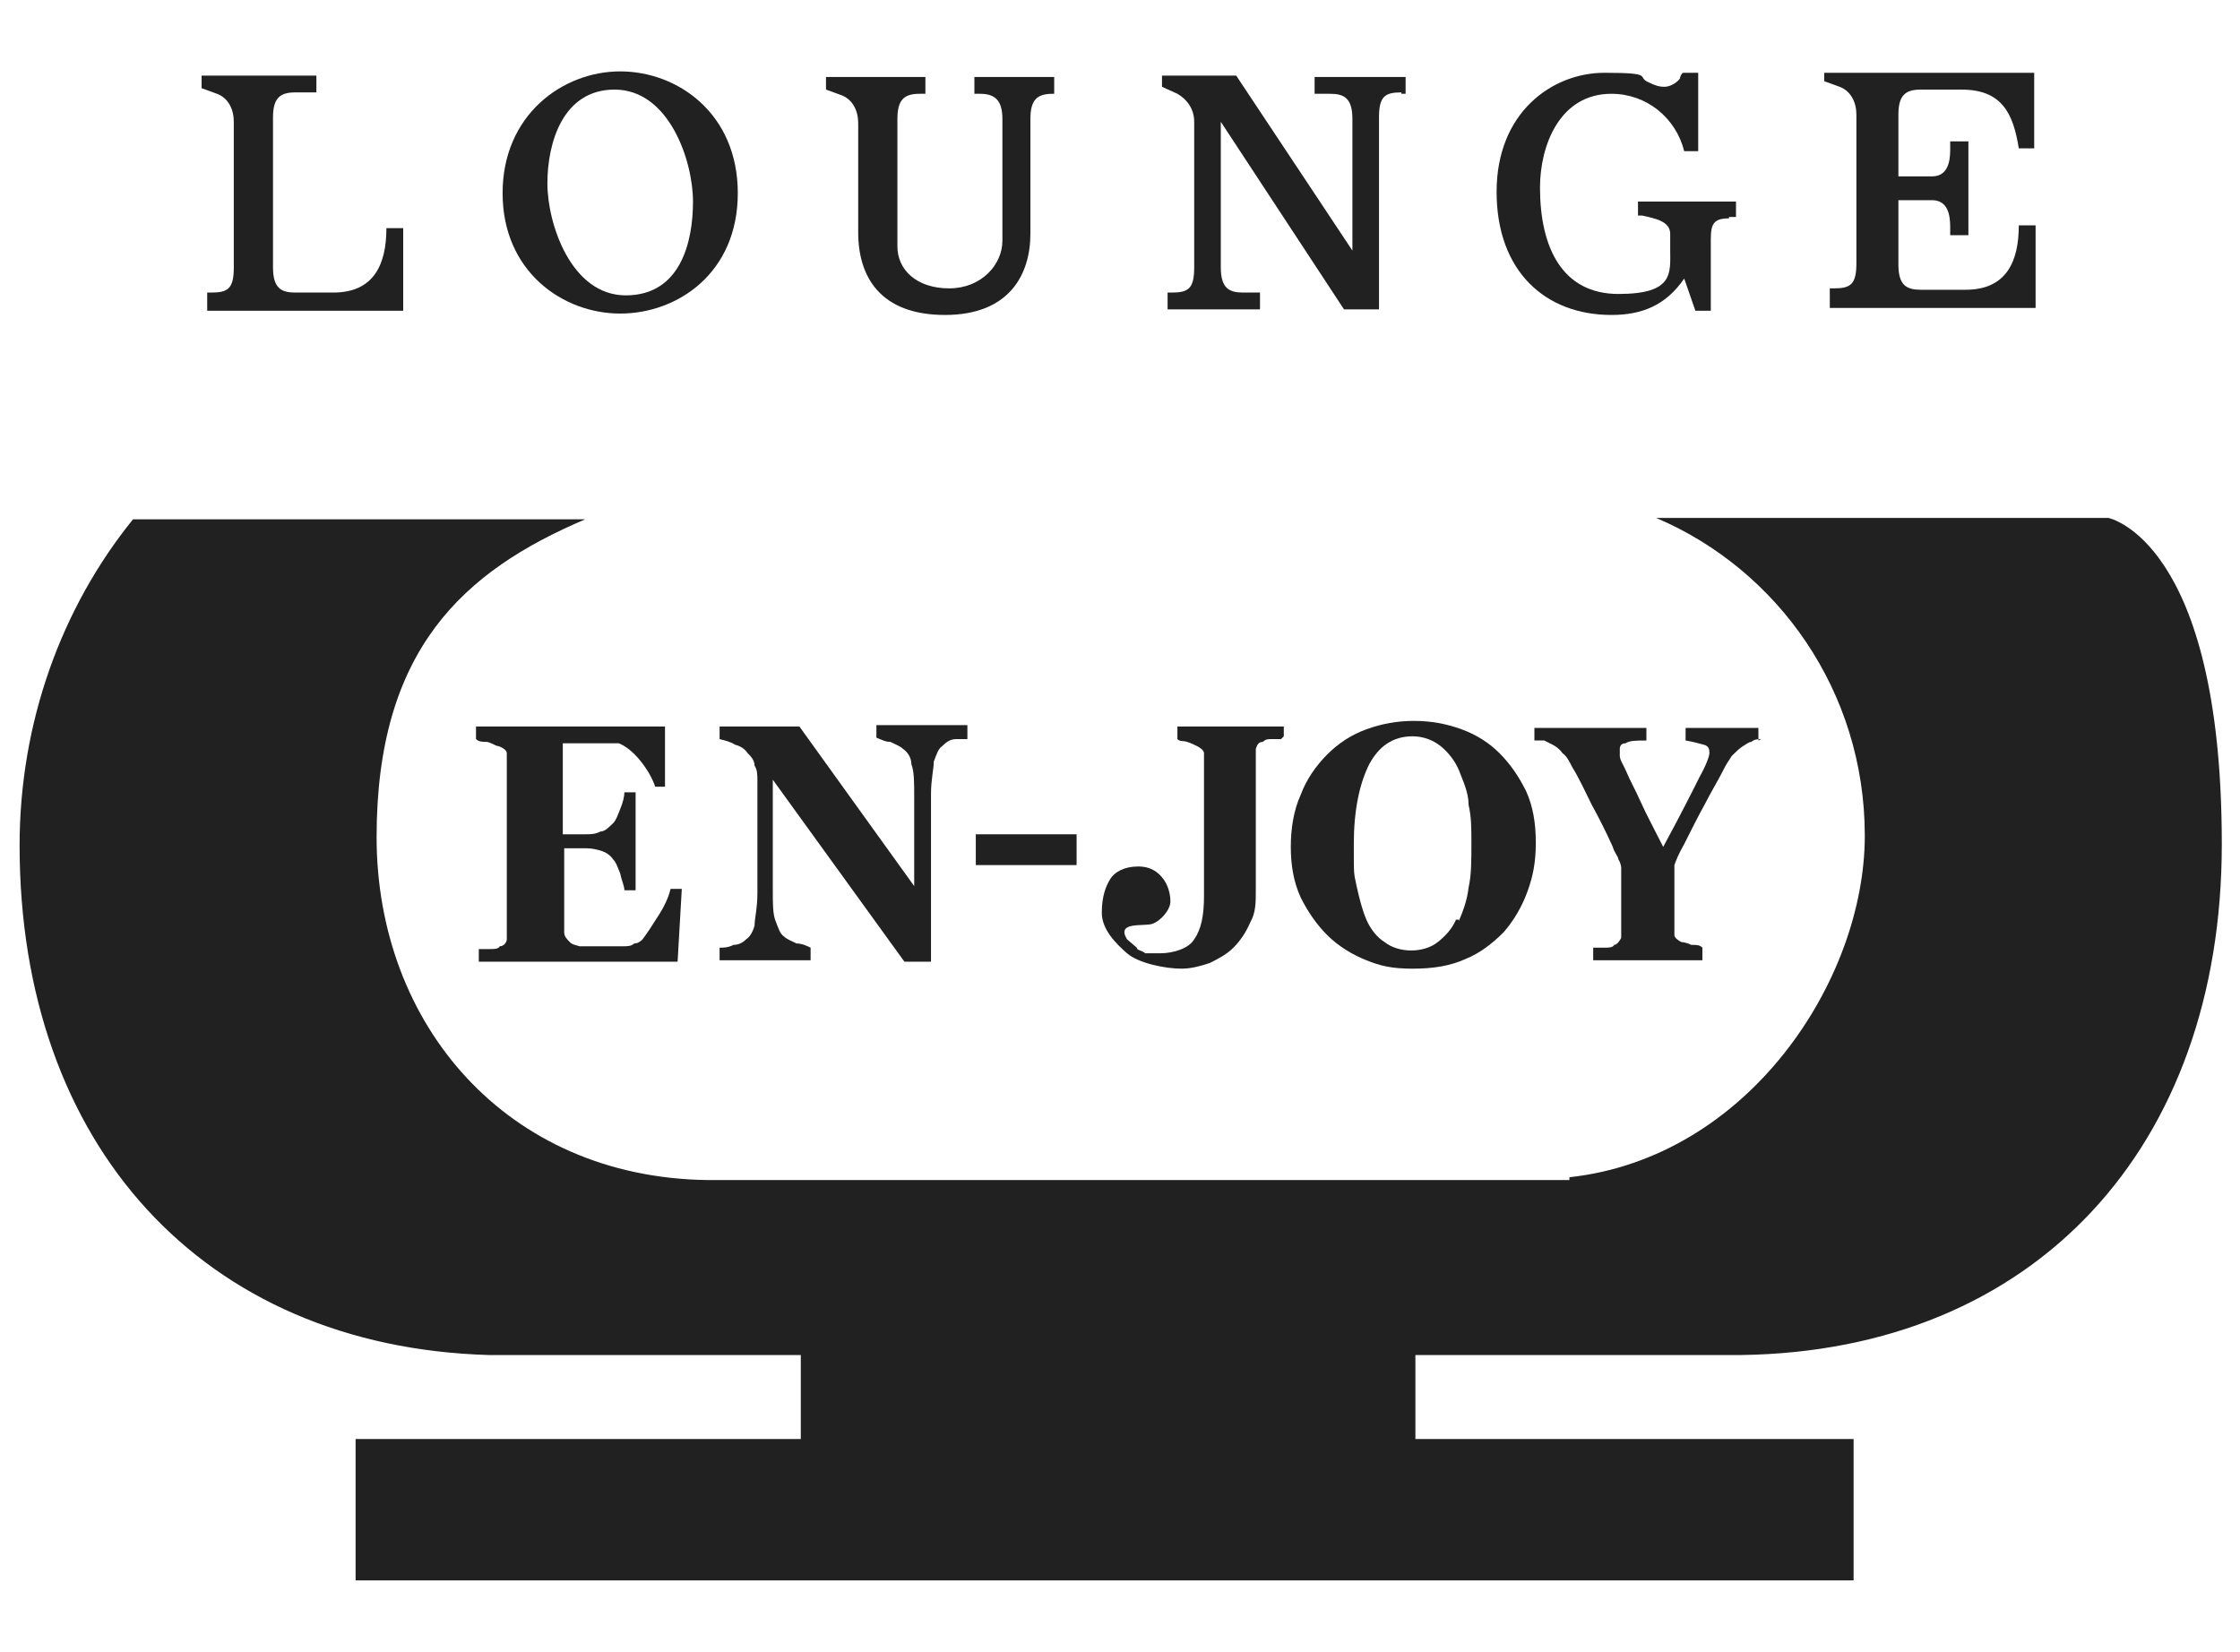 <?xml version="1.0" encoding="UTF-8"?>
<svg id="_レイヤー_1" xmlns="http://www.w3.org/2000/svg" width="160" height="118" version="1.1" viewBox="0 0 160 118">
  <!-- Generator: Adobe Illustrator 29.1.0, SVG Export Plug-In . SVG Version: 2.1.0 Build 142)  -->
  <defs>
    <style>
      .st0 {
        fill: #212121;
      }
    </style>
  </defs>
  <g>
    <path class="st0" d="M124.4,96.8h0c20.9-.3,34.3-14.8,34.3-36.5s-8.1-23.3-8.1-23.3h-32.3c8.7,3.7,14.9,12.4,14.9,22.7s-8.3,23-21.1,24.4v.2h-61.6c-14.3-.2-23.6-11.1-23.6-24.5s6.2-19,14.9-22.7H9.5c-5.1,6.3-8.1,14.5-8.1,23.3,0,21.4,13.1,35.8,33.5,36.4h22.3v6h-31.8v10.1h107v-10.1h-31.3v-6h23.3Z"/>
    <g>
      <g>
        <path class="st0" d="M91.5,52.8c-.3,0-.5,0-.7,0-.2,0-.4,0-.6.2-.3,0-.4.2-.5.5,0,.2,0,.5,0,.8v9.3c0,.9,0,1.6-.4,2.3-.3.7-.7,1.3-1.2,1.8s-1.1.8-1.7,1.1c-.6.2-1.3.4-2,.4-1.2,0-3.1-.4-3.9-1.1s-1.8-1.7-1.8-2.9.3-1.9.6-2.4c.3-.5,1-.9,2-.9s1.5.5,1.8.9.5,1,.5,1.6-.7,1.4-1.3,1.6-2.6-.2-1.8,1.1l.7.6c0,.2.4.2.6.4.2,0,.9,0,1.1,0,.8,0,2-.3,2.4-1,.5-.7.7-1.7.7-3.1v-9.5c0-.3,0-.5,0-.7,0-.2-.3-.4-.5-.5s-.4-.2-.7-.3-.5,0-.7-.2v-.9h7.6v.9-.2Z"/>
        <path class="st0" d="M107.1,53.8c.8.8,1.4,1.7,1.9,2.7.5,1.1.7,2.3.7,3.7s-.2,2.4-.6,3.5c-.4,1.1-1,2.1-1.7,2.9-.8.8-1.7,1.5-2.7,1.9-1.1.5-2.3.7-3.8.7s-2.3-.2-3.3-.6-2-1-2.8-1.8-1.4-1.7-1.9-2.7c-.5-1.1-.7-2.3-.7-3.6s.2-2.6.7-3.7c.4-1.1,1.1-2.1,1.9-2.9.8-.8,1.7-1.4,2.8-1.8,1.1-.4,2.2-.6,3.4-.6s2.3.2,3.4.6c1.1.4,2,1,2.7,1.7ZM104.2,65.8c.3-.7.6-1.5.7-2.4.2-.9.2-1.9.2-3.1s0-1.9-.2-2.8c0-.9-.4-1.7-.7-2.5-.3-.7-.8-1.3-1.3-1.7s-1.2-.7-2-.7c-1.4,0-2.4.7-3.1,2-.7,1.4-1.1,3.3-1.1,5.7s0,2,.2,3c.2.9.4,1.7.7,2.4.3.7.8,1.3,1.3,1.6.5.4,1.2.6,1.9.6s1.4-.2,1.9-.6,1-.9,1.3-1.6h.2Z"/>
        <path class="st0" d="M125.8,52.8c-.2,0-.5,0-.7.2-.2,0-.4.2-.6.3-.3.2-.5.4-.8.7-.2.3-.4.6-.6,1-.4.8-.9,1.6-1.3,2.4-.5.9-1,1.9-1.5,2.9-.4.7-.6,1.2-.7,1.5,0,.4,0,1,0,1.9v2.4c0,.3,0,.5,0,.7,0,.2.3.4.5.5,0,0,.3,0,.7.2.4,0,.6,0,.8.2v.9h-7.8v-.9h.8c.3,0,.6,0,.7-.2.2,0,.4-.3.5-.5,0-.2,0-.5,0-.8v-4.2c0,0,0-.3-.2-.6,0-.2-.3-.5-.4-.9-.5-1.1-1-2.1-1.5-3-.5-1-.9-1.9-1.4-2.7-.2-.4-.4-.8-.7-1-.2-.3-.5-.5-.7-.6l-.6-.3c-.3,0-.5,0-.7,0v-.9h8v.9c-.7,0-1.2,0-1.5.2-.3,0-.4.2-.4.4s0,.3,0,.5c0,.3.3.7.5,1.2s.6,1.2,1,2.1c.4.9,1,2,1.6,3.2,1.3-2.4,2.1-4,2.6-5,.5-.9.7-1.5.7-1.7s0-.5-.4-.6-.7-.2-1.3-.3v-.9h5.2s0,.9,0,.9Z"/>
      </g>
      <g>
        <path class="st0" d="M47.6,56.2h-.8c-.2-.6-.6-1.3-1.1-1.9s-1-1-1.5-1.2c-.2,0-.5,0-.9,0h-3.1v6.5h1.6c.4,0,.7,0,1.1-.2.3,0,.6-.3.9-.6.2-.2.3-.5.5-1s.3-.9.3-1.2h.8v7h-.8c0-.3-.2-.7-.3-1.2-.2-.5-.3-.8-.5-1-.2-.3-.5-.5-.8-.6s-.7-.2-1.1-.2h-1.6v4.8c0,.5,0,.9,0,1.2s.2.5.4.7.4.2.7.3h3.1c.3,0,.6,0,.8-.2.3,0,.5-.2.6-.3.3-.4.7-1,1.2-1.8s.7-1.4.8-1.8h.8l-.3,5.2h-14.2v-.9h.8c.3,0,.6,0,.7-.2.3,0,.5-.3.5-.5s0-.4,0-.7v-11.9c0-.3,0-.5,0-.7,0-.2-.3-.4-.6-.5-.2,0-.4-.2-.8-.3-.3,0-.6,0-.8-.2v-.9h13.5v4.3h0Z"/>
        <path class="st0" d="M69.1,52.8c-.2,0-.5,0-.8,0-.4,0-.7.2-1,.5-.3.2-.4.6-.6,1.1,0,.5-.2,1.3-.2,2.3v12h-1.9l-9.4-13v7.9c0,1,0,1.7.2,2.2s.3.9.6,1.1c.2.2.5.3.9.5.4,0,.8.2,1,.3v.9h-6.5v-.9c.3,0,.6,0,1-.2.4,0,.7-.2.9-.4.3-.2.5-.6.6-1,0-.5.2-1.2.2-2.3v-8c0-.4,0-.8-.2-1.1,0-.4-.3-.7-.5-.9-.2-.3-.5-.5-.9-.6-.3-.2-.7-.3-1.1-.4v-.9h5.7l8.2,11.4v-6.4c0-1,0-1.8-.2-2.3,0-.5-.3-.9-.6-1.1-.2-.2-.5-.3-.9-.5-.4,0-.7-.2-1-.3v-.9h6.5v.9Z"/>
      </g>
      <rect class="st0" x="69.7" y="59.6" width="7.2" height="2.2"/>
    </g>
  </g>
  <g>
    <path class="st0" d="M14.8,22.1v-1.2h.3c1.2,0,1.6-.3,1.6-1.8v-10.4c0-.9-.4-1.7-1.2-2l-1.1-.4v-.9h8.2v1.2h-1.5c-1.1,0-1.6.4-1.6,1.8v10.7c0,1.5.6,1.8,1.6,1.8h2.7c2.9,0,3.8-2,3.8-4.6h1.2v5.9h-14.2.2Z"/>
    <path class="st0" d="M44.3,22.4c-4.1,0-8.4-3-8.4-8.6s4.3-8.7,8.4-8.7,8.4,3,8.4,8.7-4.3,8.6-8.4,8.6ZM43.9,6.4c-3.7,0-4.8,3.8-4.8,6.7s1.7,8,5.6,8,4.8-3.8,4.8-6.7-1.7-8-5.6-8Z"/>
    <path class="st0" d="M75.2,6.7c-1.1,0-1.6.4-1.6,1.8v8.2c0,2.9-1.5,5.8-6.1,5.8s-6.2-2.7-6.2-5.9v-7.8c0-.9-.4-1.7-1.2-2l-1.1-.4v-.9h7.1v1.2h-.4c-1.1,0-1.6.4-1.6,1.8v9.1c0,1.7,1.4,3,3.7,3s3.8-1.7,3.8-3.4v-8.7c0-1.3-.5-1.8-1.6-1.8h-.4v-1.2h5.7v1.2h-.4.3Z"/>
    <path class="st0" d="M100.1,6.6c-1.2,0-1.6.3-1.6,1.8v13.7h-2.5l-8.8-13.4v10.4c0,1.5.6,1.8,1.6,1.8h1.2v1.2h-6.6v-1.2h.3c1.2,0,1.6-.3,1.6-1.8v-10.4c0-.9-.5-1.6-1.2-2l-1.1-.5v-.8h5.3l8.3,12.5v-9.4c0-1.5-.6-1.8-1.6-1.8h-1.1v-1.2h6.5v1.2h-.3Z"/>
    <path class="st0" d="M123.5,15.6c-1.1,0-1.3.4-1.3,1.5v5.1h-1.1l-.8-2.3c-1.3,1.9-3,2.6-5.2,2.6-4.7,0-8.2-3.1-8.2-8.8s4-8.5,7.7-8.5,2.2.3,3.2.7c.4.2.7.3,1.1.3s.9-.3,1.1-.6c0,0,0-.2.2-.4h1.1v5.6h-1c-.6-2.4-2.7-4.1-5.2-4.1-3.7,0-5.1,3.7-5.1,6.7,0,4.3,1.6,7.6,5.6,7.6s3.7-1.5,3.7-3.2v-1.1c0-.9-1.1-1.1-2-1.3h-.3v-1h7v1.1h-.5,0Z"/>
    <path class="st0" d="M130.7,21.8v-1.2h.3c1.2,0,1.6-.3,1.6-1.8v-10.6c0-.9-.4-1.7-1.2-2l-1.1-.4v-.6h15v5.4h-1.1c-.4-2.5-1.2-4.2-4.1-4.2h-2.9c-1.1,0-1.6.4-1.6,1.8v4.4h2.4c1.1,0,1.3-1,1.3-1.9v-.6h1.3v6.7h-1.3v-.6c0-.9-.2-1.9-1.3-1.9h-2.4v4.6c0,1.5.6,1.8,1.6,1.8h3.2c2.9,0,3.8-2,3.8-4.6h1.2v5.9h-14.7v-.2Z"/>
  </g>
</svg>